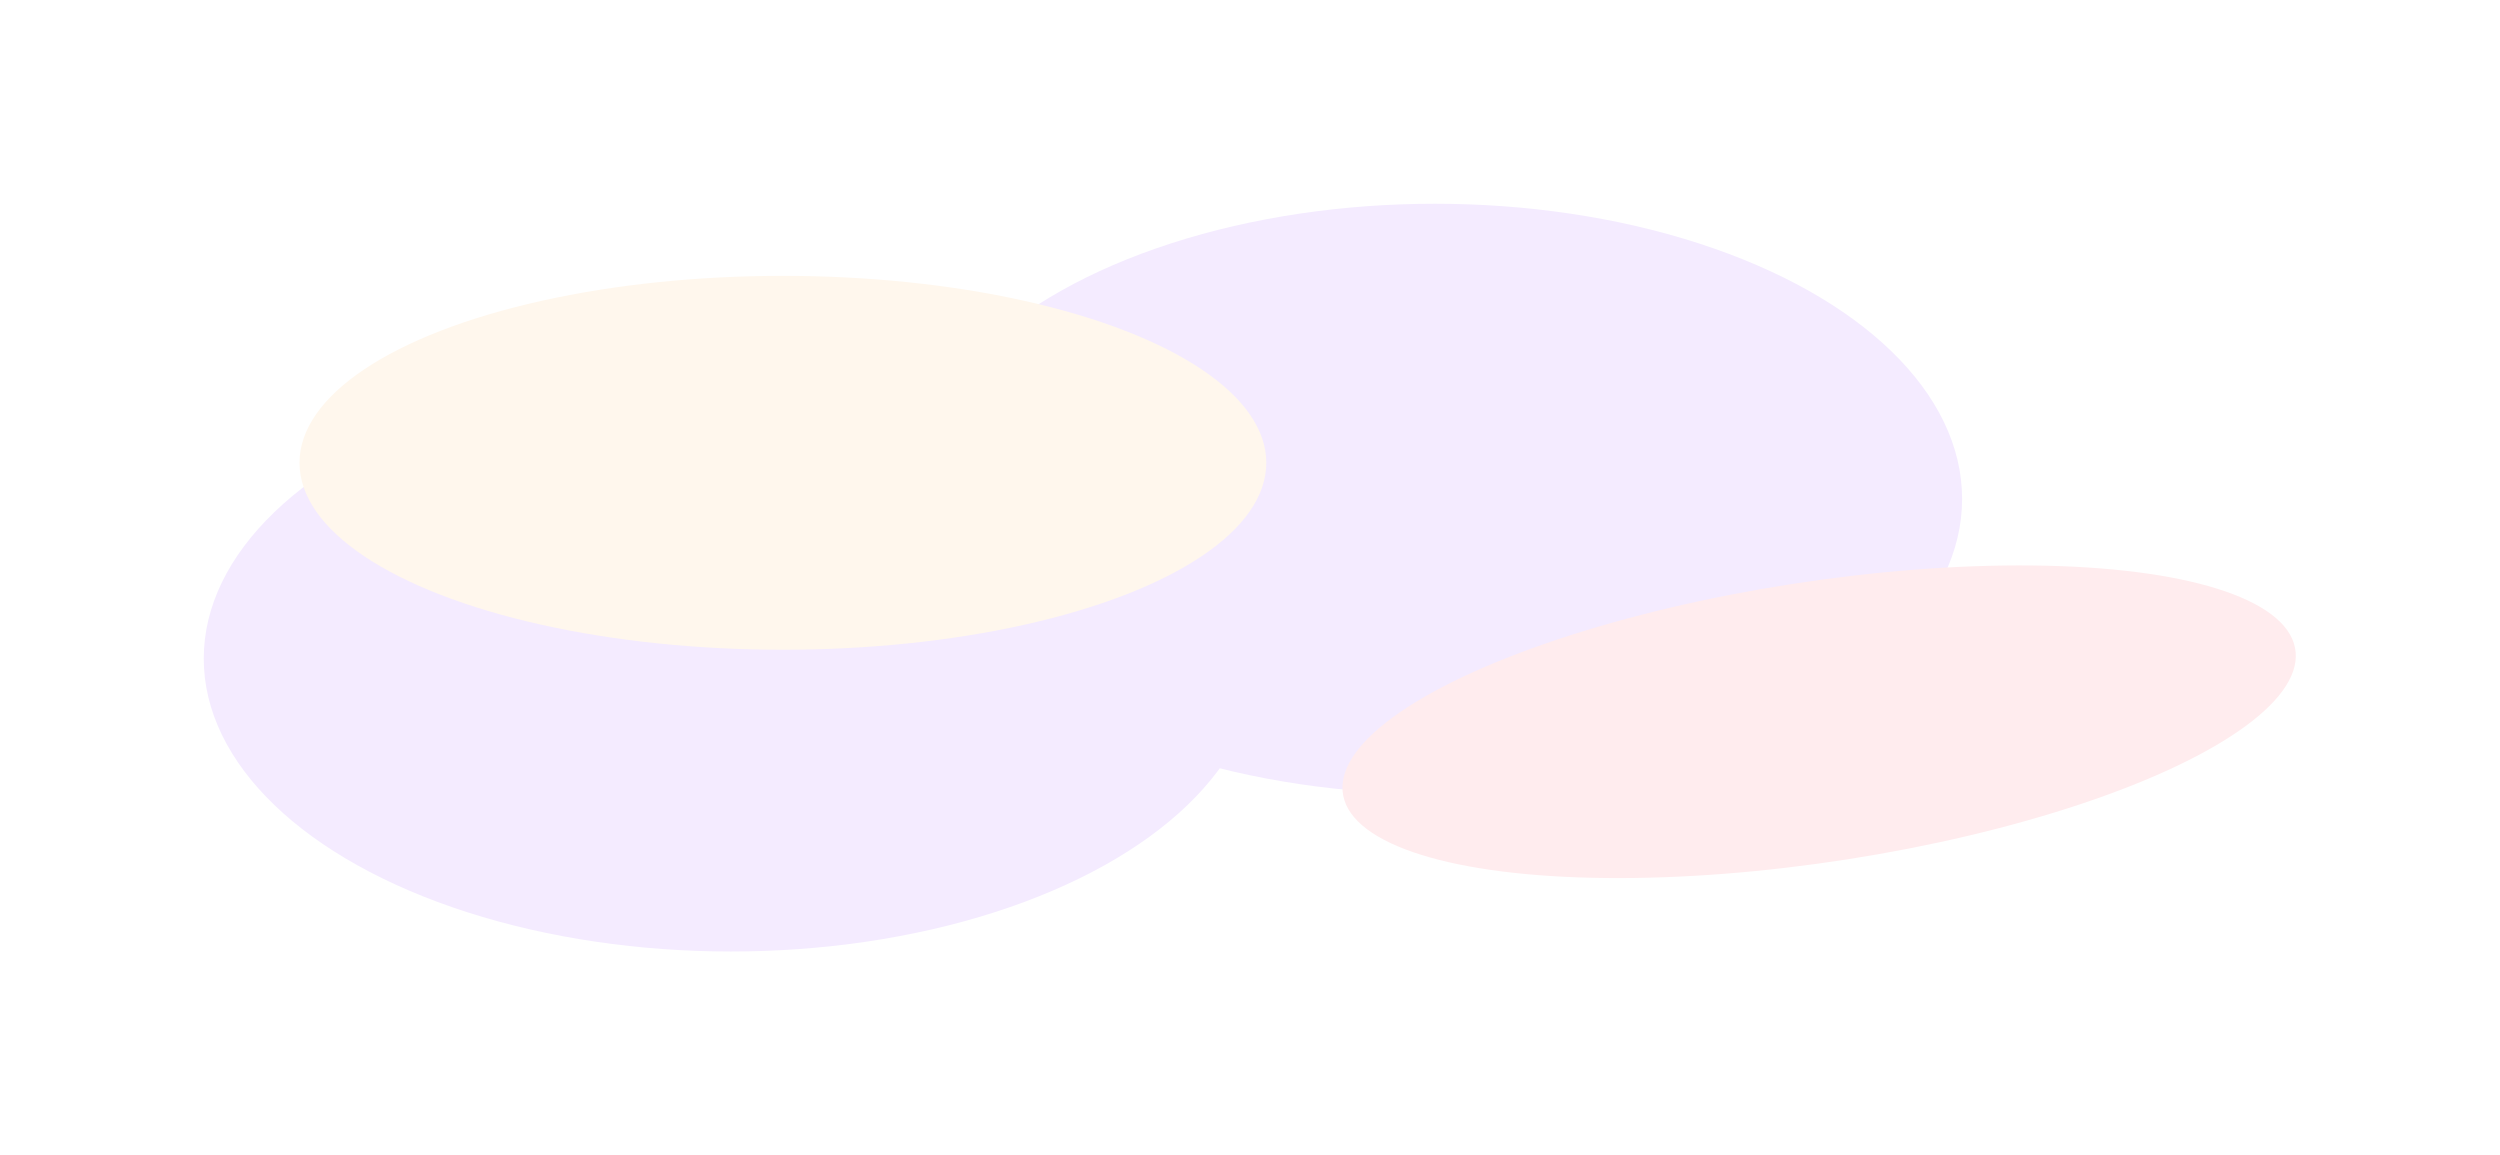 <svg width="2454" height="1134" viewBox="0 0 2454 1134" fill="none" xmlns="http://www.w3.org/2000/svg">
<g filter="url(#filter0_f_442_6331)">
<ellipse cx="1408.5" cy="489.698" rx="517.5" ry="289.698" fill="#F4EBFF"/>
</g>
<g filter="url(#filter1_f_442_6331)">
<ellipse cx="472.767" cy="137.841" rx="472.767" ry="137.841" transform="matrix(0.988 -0.154 0.2 0.98 1291 646.195)" fill="#FFECEE"/>
</g>
<g filter="url(#filter2_f_442_6331)">
<ellipse cx="717.5" cy="646.464" rx="517.5" ry="287.536" transform="rotate(180 717.5 646.464)" fill="#F4EBFF"/>
</g>
<g filter="url(#filter3_f_442_6331)">
<ellipse cx="768.5" cy="454.287" rx="474.5" ry="183.509" transform="rotate(180 768.5 454.287)" fill="#FFF7ED"/>
</g>
<defs>
<filter id="filter0_f_442_6331" x="691" y="0" width="1435" height="979.396" filterUnits="userSpaceOnUse" color-interpolation-filters="sRGB">
<feFlood flood-opacity="0" result="BackgroundImageFix"/>
<feBlend mode="normal" in="SourceGraphic" in2="BackgroundImageFix" result="shape"/>
<feGaussianBlur stdDeviation="100" result="effect1_foregroundBlur_442_6331"/>
</filter>
<filter id="filter1_f_442_6331" x="1117.74" y="354.991" width="1335.91" height="706.917" filterUnits="userSpaceOnUse" color-interpolation-filters="sRGB">
<feFlood flood-opacity="0" result="BackgroundImageFix"/>
<feBlend mode="normal" in="SourceGraphic" in2="BackgroundImageFix" result="shape"/>
<feGaussianBlur stdDeviation="100" result="effect1_foregroundBlur_442_6331"/>
</filter>
<filter id="filter2_f_442_6331" x="0" y="158.928" width="1435" height="975.072" filterUnits="userSpaceOnUse" color-interpolation-filters="sRGB">
<feFlood flood-opacity="0" result="BackgroundImageFix"/>
<feBlend mode="normal" in="SourceGraphic" in2="BackgroundImageFix" result="shape"/>
<feGaussianBlur stdDeviation="100" result="effect1_foregroundBlur_442_6331"/>
</filter>
<filter id="filter3_f_442_6331" x="94" y="70.778" width="1349" height="767.018" filterUnits="userSpaceOnUse" color-interpolation-filters="sRGB">
<feFlood flood-opacity="0" result="BackgroundImageFix"/>
<feBlend mode="normal" in="SourceGraphic" in2="BackgroundImageFix" result="shape"/>
<feGaussianBlur stdDeviation="100" result="effect1_foregroundBlur_442_6331"/>
</filter>
</defs>
</svg>
